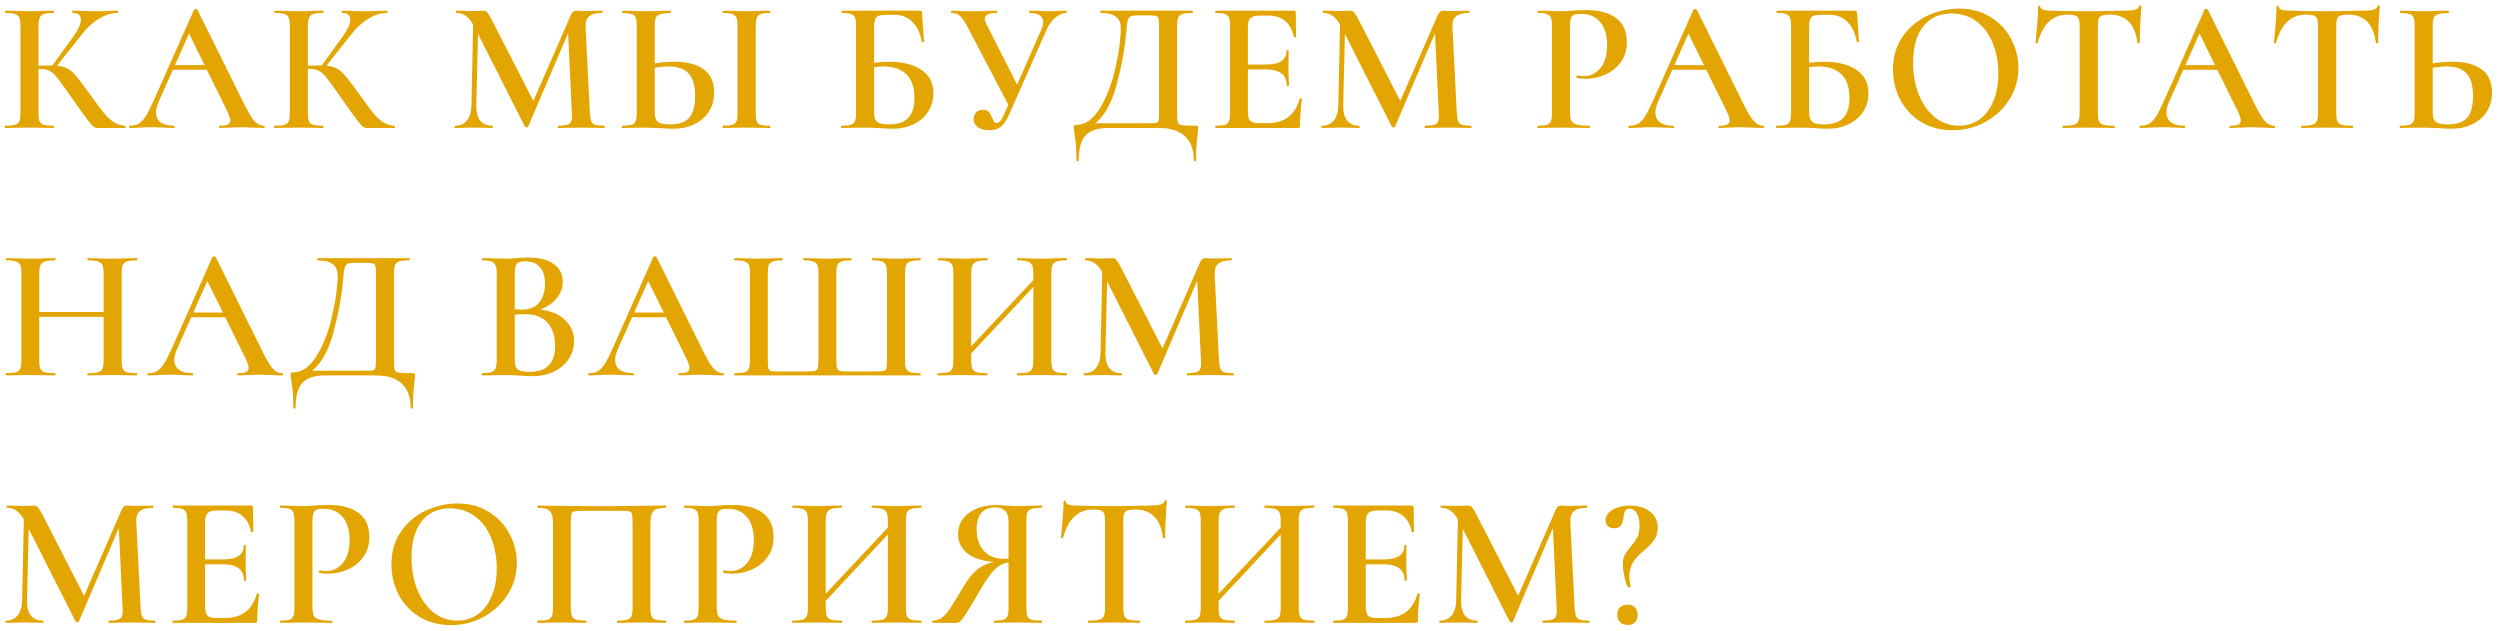 <?xml version="1.0" encoding="UTF-8"?> <svg xmlns="http://www.w3.org/2000/svg" width="293" height="74" viewBox="0 0 293 74" fill="none"> <path d="M14.674 14.736C14.703 14.736 14.718 14.78 14.718 14.868C14.718 14.956 14.703 15 14.674 15H11.484C11.279 15 11.095 14.941 10.934 14.824C10.787 14.707 10.531 14.406 10.164 13.922C9.797 13.438 9.174 12.565 8.294 11.304L7.898 10.732C7.311 9.896 6.879 9.317 6.6 8.994C6.336 8.657 6.057 8.422 5.764 8.29C5.471 8.143 5.082 8.07 4.598 8.07H4.51L4.51 13.218C4.51 13.658 4.554 13.988 4.642 14.208C4.73 14.413 4.891 14.553 5.126 14.626C5.361 14.699 5.742 14.736 6.27 14.736C6.314 14.736 6.336 14.78 6.336 14.868C6.336 14.956 6.314 15 6.27 15C5.771 15 5.375 14.993 5.082 14.978L3.344 14.956L1.76 14.978C1.481 14.993 1.1 15 0.616 15C0.572 15 0.55 14.956 0.55 14.868C0.55 14.78 0.572 14.736 0.616 14.736C1.144 14.736 1.525 14.699 1.76 14.626C2.009 14.553 2.178 14.413 2.266 14.208C2.354 13.988 2.398 13.658 2.398 13.218V3.032C2.398 2.592 2.354 2.269 2.266 2.064C2.178 1.859 2.009 1.719 1.76 1.646C1.525 1.558 1.151 1.514 0.638 1.514C0.594 1.514 0.572 1.47 0.572 1.382C0.572 1.294 0.594 1.25 0.638 1.25L1.782 1.272C2.427 1.301 2.948 1.316 3.344 1.316C3.813 1.316 4.4 1.301 5.104 1.272L6.27 1.25C6.314 1.25 6.336 1.294 6.336 1.382C6.336 1.47 6.314 1.514 6.27 1.514C5.757 1.514 5.375 1.558 5.126 1.646C4.891 1.734 4.73 1.888 4.642 2.108C4.554 2.313 4.51 2.636 4.51 3.076V7.696C4.906 7.681 5.397 7.674 5.984 7.674H6.138L8.558 4.33C9.174 3.479 9.482 2.805 9.482 2.306C9.482 1.778 9.159 1.514 8.514 1.514C8.485 1.514 8.47 1.47 8.47 1.382C8.47 1.294 8.485 1.25 8.514 1.25L9.504 1.272C10.12 1.301 10.677 1.316 11.176 1.316C11.719 1.316 12.283 1.301 12.87 1.272L13.772 1.25C13.816 1.25 13.838 1.294 13.838 1.382C13.838 1.47 13.816 1.514 13.772 1.514C13.083 1.514 12.371 1.734 11.638 2.174C10.905 2.614 10.237 3.215 9.636 3.978L6.688 7.696C7.187 7.74 7.605 7.857 7.942 8.048C8.279 8.239 8.609 8.532 8.932 8.928C9.269 9.309 9.761 9.955 10.406 10.864C11.169 11.92 11.733 12.683 12.1 13.152C12.481 13.621 12.877 14.003 13.288 14.296C13.713 14.575 14.175 14.721 14.674 14.736ZM30.911 14.736C30.985 14.736 31.021 14.78 31.021 14.868C31.021 14.956 30.985 15 30.911 15C30.633 15 30.185 14.985 29.569 14.956C28.953 14.927 28.506 14.912 28.227 14.912C27.861 14.912 27.428 14.927 26.929 14.956C26.431 14.985 26.042 15 25.763 15C25.705 15 25.675 14.956 25.675 14.868C25.675 14.78 25.705 14.736 25.763 14.736C26.189 14.736 26.497 14.692 26.687 14.604C26.893 14.501 26.995 14.34 26.995 14.12C26.995 13.9 26.871 13.526 26.621 12.998L24.245 8.18H20.263L18.569 11.986C18.379 12.426 18.283 12.822 18.283 13.174C18.283 13.687 18.467 14.076 18.833 14.34C19.2 14.604 19.713 14.736 20.373 14.736C20.447 14.736 20.483 14.78 20.483 14.868C20.483 14.956 20.447 15 20.373 15C20.109 15 19.728 14.985 19.229 14.956C18.672 14.927 18.188 14.912 17.777 14.912C17.381 14.912 16.919 14.927 16.391 14.956C15.922 14.985 15.533 15 15.225 15C15.152 15 15.115 14.956 15.115 14.868C15.115 14.78 15.152 14.736 15.225 14.736C15.636 14.736 15.981 14.655 16.259 14.494C16.538 14.333 16.809 14.047 17.073 13.636C17.337 13.211 17.653 12.587 18.019 11.766L22.749 1.118C22.779 1.074 22.845 1.052 22.947 1.052C23.05 1.052 23.109 1.074 23.123 1.118L28.513 11.986C29.027 13.042 29.452 13.768 29.789 14.164C30.141 14.545 30.515 14.736 30.911 14.736ZM20.505 7.63H23.981L22.155 3.934L20.505 7.63ZM46.244 14.736C46.273 14.736 46.288 14.78 46.288 14.868C46.288 14.956 46.273 15 46.244 15H43.054C42.849 15 42.665 14.941 42.504 14.824C42.357 14.707 42.101 14.406 41.734 13.922C41.367 13.438 40.744 12.565 39.864 11.304L39.468 10.732C38.881 9.896 38.449 9.317 38.17 8.994C37.906 8.657 37.627 8.422 37.334 8.29C37.041 8.143 36.652 8.07 36.168 8.07H36.08V13.218C36.08 13.658 36.124 13.988 36.212 14.208C36.3 14.413 36.461 14.553 36.696 14.626C36.931 14.699 37.312 14.736 37.84 14.736C37.884 14.736 37.906 14.78 37.906 14.868C37.906 14.956 37.884 15 37.84 15C37.341 15 36.945 14.993 36.652 14.978L34.914 14.956L33.33 14.978C33.051 14.993 32.67 15 32.186 15C32.142 15 32.12 14.956 32.12 14.868C32.12 14.78 32.142 14.736 32.186 14.736C32.714 14.736 33.095 14.699 33.33 14.626C33.579 14.553 33.748 14.413 33.836 14.208C33.924 13.988 33.968 13.658 33.968 13.218V3.032C33.968 2.592 33.924 2.269 33.836 2.064C33.748 1.859 33.579 1.719 33.33 1.646C33.095 1.558 32.721 1.514 32.208 1.514C32.164 1.514 32.142 1.47 32.142 1.382C32.142 1.294 32.164 1.25 32.208 1.25L33.352 1.272C33.997 1.301 34.518 1.316 34.914 1.316C35.383 1.316 35.97 1.301 36.674 1.272L37.84 1.25C37.884 1.25 37.906 1.294 37.906 1.382C37.906 1.47 37.884 1.514 37.84 1.514C37.327 1.514 36.945 1.558 36.696 1.646C36.461 1.734 36.3 1.888 36.212 2.108C36.124 2.313 36.08 2.636 36.08 3.076V7.696C36.476 7.681 36.967 7.674 37.554 7.674H37.708L40.128 4.33C40.744 3.479 41.052 2.805 41.052 2.306C41.052 1.778 40.729 1.514 40.084 1.514C40.055 1.514 40.04 1.47 40.04 1.382C40.04 1.294 40.055 1.25 40.084 1.25L41.074 1.272C41.69 1.301 42.247 1.316 42.746 1.316C43.289 1.316 43.853 1.301 44.44 1.272L45.342 1.25C45.386 1.25 45.408 1.294 45.408 1.382C45.408 1.47 45.386 1.514 45.342 1.514C44.653 1.514 43.941 1.734 43.208 2.174C42.475 2.614 41.807 3.215 41.206 3.978L38.258 7.696C38.757 7.74 39.175 7.857 39.512 8.048C39.849 8.239 40.179 8.532 40.502 8.928C40.839 9.309 41.331 9.955 41.976 10.864C42.739 11.92 43.303 12.683 43.67 13.152C44.051 13.621 44.447 14.003 44.858 14.296C45.283 14.575 45.745 14.721 46.244 14.736ZM70.828 14.736C70.857 14.736 70.872 14.78 70.872 14.868C70.872 14.956 70.857 15 70.828 15C70.344 15 69.955 14.993 69.662 14.978L68.078 14.956L66.538 14.978C66.274 14.993 65.9 15 65.416 15C65.386 15 65.372 14.956 65.372 14.868C65.372 14.78 65.386 14.736 65.416 14.736C66.061 14.736 66.494 14.663 66.714 14.516C66.934 14.369 67.044 14.061 67.044 13.592L67.022 13.218L66.582 3.89L61.896 14.846C61.866 14.905 61.808 14.934 61.72 14.934C61.646 14.934 61.58 14.905 61.522 14.846L56.022 3.978L55.824 12.338C55.809 13.115 55.956 13.709 56.264 14.12C56.586 14.531 57.063 14.736 57.694 14.736C57.738 14.736 57.76 14.78 57.76 14.868C57.76 14.956 57.738 15 57.694 15C57.298 15 56.99 14.993 56.77 14.978L55.56 14.956L54.262 14.978C54.042 14.993 53.734 15 53.338 15C53.294 15 53.272 14.956 53.272 14.868C53.272 14.78 53.294 14.736 53.338 14.736C53.939 14.736 54.401 14.531 54.724 14.12C55.061 13.709 55.237 13.115 55.252 12.338L55.45 2.878C55.186 2.409 54.892 2.064 54.57 1.844C54.262 1.624 53.902 1.514 53.492 1.514C53.448 1.514 53.426 1.47 53.426 1.382C53.426 1.294 53.448 1.25 53.492 1.25L54.438 1.272C54.628 1.287 54.878 1.294 55.186 1.294L56.22 1.272C56.337 1.257 56.484 1.25 56.66 1.25C56.85 1.25 57.004 1.323 57.122 1.47C57.239 1.602 57.422 1.91 57.672 2.394L62.512 11.832L66.89 1.8C66.978 1.595 67.073 1.455 67.176 1.382C67.278 1.294 67.403 1.25 67.55 1.25C67.652 1.25 67.784 1.257 67.946 1.272C68.107 1.287 68.305 1.294 68.54 1.294L69.728 1.272C69.918 1.257 70.204 1.25 70.586 1.25C70.615 1.25 70.63 1.294 70.63 1.382C70.63 1.47 70.615 1.514 70.586 1.514C69.882 1.514 69.368 1.646 69.046 1.91C68.738 2.159 68.598 2.577 68.628 3.164L69.134 13.218C69.163 13.673 69.214 14.003 69.288 14.208C69.376 14.413 69.53 14.553 69.75 14.626C69.97 14.699 70.329 14.736 70.828 14.736ZM79.025 7.234C80.521 7.234 81.672 7.535 82.479 8.136C83.286 8.723 83.689 9.625 83.689 10.842C83.689 11.693 83.484 12.441 83.073 13.086C82.677 13.717 82.112 14.208 81.379 14.56C80.66 14.912 79.832 15.088 78.893 15.088C78.526 15.088 78.079 15.066 77.551 15.022C76.319 14.978 75.659 14.956 75.571 14.956L74.163 14.978C73.87 14.993 73.459 15 72.931 15C72.887 15 72.865 14.956 72.865 14.868C72.865 14.78 72.887 14.736 72.931 14.736C73.444 14.721 73.811 14.685 74.031 14.626C74.251 14.553 74.405 14.421 74.493 14.23C74.581 14.025 74.625 13.687 74.625 13.218V3.032C74.625 2.563 74.581 2.233 74.493 2.042C74.42 1.837 74.273 1.705 74.053 1.646C73.833 1.587 73.466 1.543 72.953 1.514C72.924 1.514 72.909 1.47 72.909 1.382C72.909 1.294 72.924 1.25 72.953 1.25L74.031 1.272C74.676 1.301 75.219 1.316 75.659 1.316C76.114 1.316 76.693 1.301 77.397 1.272L78.585 1.25C78.629 1.25 78.651 1.294 78.651 1.382C78.651 1.47 78.629 1.514 78.585 1.514C78.028 1.543 77.624 1.595 77.375 1.668C77.14 1.727 76.972 1.859 76.869 2.064C76.781 2.269 76.737 2.607 76.737 3.076V7.432C77.5 7.3 78.262 7.234 79.025 7.234ZM78.497 14.582C79.568 14.582 80.33 14.318 80.785 13.79C81.24 13.247 81.467 12.404 81.467 11.26C81.467 10.043 81.218 9.163 80.719 8.62C80.22 8.063 79.428 7.784 78.343 7.784C77.947 7.784 77.412 7.835 76.737 7.938V13.218C76.737 13.687 76.847 14.032 77.067 14.252C77.302 14.472 77.778 14.582 78.497 14.582ZM88.573 13.218C88.573 13.673 88.61 14.003 88.683 14.208C88.756 14.413 88.903 14.553 89.123 14.626C89.358 14.699 89.724 14.736 90.223 14.736C90.267 14.736 90.289 14.78 90.289 14.868C90.289 14.956 90.267 15 90.223 15C89.754 15 89.38 14.993 89.101 14.978L87.473 14.956L85.889 14.978C85.61 14.993 85.229 15 84.745 15C84.701 15 84.679 14.956 84.679 14.868C84.679 14.78 84.701 14.736 84.745 14.736C85.244 14.736 85.603 14.699 85.823 14.626C86.058 14.553 86.219 14.413 86.307 14.208C86.395 13.988 86.439 13.658 86.439 13.218V3.032C86.439 2.592 86.395 2.269 86.307 2.064C86.219 1.859 86.058 1.719 85.823 1.646C85.603 1.558 85.244 1.514 84.745 1.514C84.701 1.514 84.679 1.47 84.679 1.382C84.679 1.294 84.701 1.25 84.745 1.25L85.889 1.272C86.534 1.301 87.062 1.316 87.473 1.316C87.928 1.316 88.478 1.301 89.123 1.272L90.223 1.25C90.267 1.25 90.289 1.294 90.289 1.382C90.289 1.47 90.267 1.514 90.223 1.514C89.739 1.514 89.38 1.558 89.145 1.646C88.925 1.734 88.771 1.888 88.683 2.108C88.61 2.313 88.573 2.636 88.573 3.076V13.218ZM104.202 7.234C105.742 7.234 106.988 7.542 107.942 8.158C108.91 8.774 109.394 9.705 109.394 10.952C109.394 11.744 109.188 12.455 108.778 13.086C108.367 13.717 107.795 14.208 107.062 14.56C106.343 14.912 105.522 15.088 104.598 15.088C104.216 15.088 103.747 15.066 103.19 15.022C102.984 15.007 102.72 14.993 102.398 14.978C102.09 14.963 101.745 14.956 101.364 14.956L99.78 14.978C99.501 14.993 99.12 15 98.636 15C98.592 15 98.57 14.956 98.57 14.868C98.57 14.78 98.592 14.736 98.636 14.736C99.135 14.736 99.494 14.699 99.714 14.626C99.948 14.553 100.11 14.413 100.198 14.208C100.286 13.988 100.33 13.658 100.33 13.218V3.032C100.33 2.592 100.286 2.269 100.198 2.064C100.124 1.859 99.971 1.719 99.736 1.646C99.501 1.558 99.142 1.514 98.658 1.514C98.629 1.514 98.614 1.47 98.614 1.382C98.614 1.294 98.629 1.25 98.658 1.25H107.7C107.861 1.25 107.964 1.279 108.008 1.338C108.052 1.382 108.074 1.507 108.074 1.712L108.294 4.858C108.294 4.902 108.25 4.931 108.162 4.946C108.088 4.946 108.044 4.924 108.03 4.88C107.839 3.853 107.465 3.076 106.908 2.548C106.365 2.005 105.683 1.734 104.862 1.734H103.828C103.27 1.734 102.896 1.829 102.706 2.02C102.53 2.211 102.442 2.592 102.442 3.164V7.366C103.028 7.278 103.615 7.234 104.202 7.234ZM104.18 14.582C105.221 14.582 105.976 14.325 106.446 13.812C106.93 13.299 107.172 12.529 107.172 11.502C107.172 10.226 106.849 9.287 106.204 8.686C105.573 8.085 104.678 7.784 103.52 7.784C103.3 7.784 102.94 7.813 102.442 7.872V13.218C102.442 13.687 102.552 14.032 102.772 14.252C103.006 14.472 103.476 14.582 104.18 14.582ZM124.948 1.25C124.992 1.25 125.014 1.294 125.014 1.382C125.014 1.47 124.992 1.514 124.948 1.514C124.552 1.514 124.141 1.69 123.716 2.042C123.291 2.394 122.946 2.856 122.682 3.428L118.282 13.394C117.989 14.069 117.666 14.553 117.314 14.846C116.962 15.125 116.507 15.264 115.95 15.264C115.407 15.264 114.96 15.147 114.608 14.912C114.271 14.663 114.102 14.34 114.102 13.944C114.102 13.651 114.197 13.401 114.388 13.196C114.579 12.976 114.843 12.866 115.18 12.866C115.503 12.866 115.737 12.947 115.884 13.108C116.031 13.269 116.163 13.504 116.28 13.812C116.368 14.017 116.441 14.171 116.5 14.274C116.573 14.362 116.676 14.406 116.808 14.406C116.955 14.406 117.094 14.333 117.226 14.186C117.373 14.025 117.534 13.746 117.71 13.35L118.172 12.272L113.354 3.076C113.046 2.489 112.767 2.086 112.518 1.866C112.269 1.631 111.931 1.514 111.506 1.514C111.477 1.514 111.462 1.47 111.462 1.382C111.462 1.294 111.477 1.25 111.506 1.25L112.232 1.272C112.672 1.301 113.185 1.316 113.772 1.316C114.637 1.316 115.407 1.301 116.082 1.272C116.273 1.257 116.515 1.25 116.808 1.25C116.852 1.25 116.874 1.294 116.874 1.382C116.874 1.47 116.852 1.514 116.808 1.514C115.884 1.514 115.422 1.749 115.422 2.218C115.422 2.379 115.488 2.592 115.62 2.856L119.206 9.918L122.066 3.406C122.198 3.098 122.264 2.827 122.264 2.592C122.264 2.255 122.125 1.991 121.846 1.8C121.582 1.609 121.186 1.514 120.658 1.514C120.629 1.514 120.614 1.47 120.614 1.382C120.614 1.294 120.629 1.25 120.658 1.25L121.626 1.272C122.154 1.301 122.638 1.316 123.078 1.316C123.371 1.316 123.694 1.301 124.046 1.272L124.948 1.25ZM140.153 14.736C140.285 14.736 140.358 14.751 140.373 14.78C140.402 14.795 140.417 14.868 140.417 15C140.417 15.205 140.395 15.462 140.351 15.77C140.233 16.782 140.175 17.787 140.175 18.784C140.175 18.857 140.131 18.894 140.043 18.894C139.955 18.894 139.911 18.857 139.911 18.784C139.911 17.552 139.566 16.613 138.877 15.968C138.202 15.323 137.19 15 135.841 15H129.857C128.654 15 127.781 15.286 127.239 15.858C126.696 16.43 126.425 17.405 126.425 18.784C126.425 18.857 126.381 18.894 126.293 18.894C126.205 18.894 126.161 18.857 126.161 18.784C126.161 17.537 126.08 16.481 125.919 15.616C125.875 15.308 125.853 15.073 125.853 14.912C125.853 14.78 125.86 14.707 125.875 14.692C125.904 14.663 125.977 14.648 126.095 14.648C127.195 14.648 128.141 13.981 128.933 12.646C129.739 11.297 130.341 9.72 130.737 7.916C131.147 6.097 131.353 4.55 131.353 3.274C131.353 2.101 130.575 1.514 129.021 1.514C128.977 1.514 128.955 1.47 128.955 1.382C128.955 1.294 128.977 1.25 129.021 1.25H139.735C139.779 1.25 139.801 1.294 139.801 1.382C139.801 1.47 139.779 1.514 139.735 1.514C139.207 1.514 138.818 1.558 138.569 1.646C138.334 1.719 138.173 1.859 138.085 2.064C137.997 2.269 137.953 2.592 137.953 3.032V13.218C137.953 13.79 137.982 14.164 138.041 14.34C138.099 14.516 138.261 14.626 138.525 14.67C138.789 14.714 139.331 14.736 140.153 14.736ZM135.841 3.076C135.841 2.607 135.819 2.299 135.775 2.152C135.731 1.991 135.628 1.895 135.467 1.866C135.32 1.822 135.012 1.8 134.543 1.8H133.333C132.937 1.8 132.658 1.844 132.497 1.932C132.335 2.02 132.225 2.174 132.167 2.394C132.108 2.614 132.057 3.017 132.013 3.604L131.969 4.044C131.793 5.921 131.419 7.909 130.847 10.006C130.275 12.103 129.446 13.585 128.361 14.45H134.433C134.975 14.45 135.32 14.435 135.467 14.406C135.628 14.377 135.731 14.289 135.775 14.142C135.819 13.981 135.841 13.658 135.841 13.174V3.076ZM152.323 11.568C152.323 11.539 152.352 11.524 152.411 11.524C152.455 11.524 152.492 11.539 152.521 11.568C152.565 11.583 152.587 11.597 152.587 11.612C152.44 12.727 152.367 13.746 152.367 14.67C152.367 14.787 152.345 14.875 152.301 14.934C152.257 14.978 152.169 15 152.037 15H142.489C142.445 15 142.423 14.956 142.423 14.868C142.423 14.78 142.445 14.736 142.489 14.736C142.988 14.736 143.347 14.699 143.567 14.626C143.802 14.553 143.956 14.413 144.029 14.208C144.117 13.988 144.161 13.658 144.161 13.218V3.032C144.161 2.592 144.117 2.269 144.029 2.064C143.956 1.859 143.802 1.719 143.567 1.646C143.332 1.558 142.973 1.514 142.489 1.514C142.445 1.514 142.423 1.47 142.423 1.382C142.423 1.294 142.445 1.25 142.489 1.25H151.641C151.788 1.25 151.861 1.316 151.861 1.448L151.905 4.308C151.905 4.337 151.861 4.359 151.773 4.374C151.7 4.389 151.656 4.374 151.641 4.33C151.289 2.658 150.27 1.822 148.583 1.822H147.703C147.175 1.822 146.801 1.917 146.581 2.108C146.361 2.299 146.251 2.621 146.251 3.076V7.564H148.363C149.976 7.564 150.783 7.021 150.783 5.936C150.783 5.892 150.82 5.87 150.893 5.87C150.981 5.87 151.025 5.892 151.025 5.936L151.003 7.85L151.025 8.884C151.054 9.353 151.069 9.735 151.069 10.028C151.069 10.057 151.025 10.072 150.937 10.072C150.849 10.072 150.805 10.057 150.805 10.028C150.805 8.767 149.984 8.136 148.341 8.136H146.251V13.13C146.251 13.614 146.339 13.951 146.515 14.142C146.706 14.333 147.036 14.428 147.505 14.428H148.583C150.548 14.428 151.795 13.475 152.323 11.568ZM172.428 14.736C172.457 14.736 172.472 14.78 172.472 14.868C172.472 14.956 172.457 15 172.428 15C171.944 15 171.555 14.993 171.262 14.978L169.678 14.956L168.138 14.978C167.874 14.993 167.5 15 167.016 15C166.987 15 166.972 14.956 166.972 14.868C166.972 14.78 166.987 14.736 167.016 14.736C167.661 14.736 168.094 14.663 168.314 14.516C168.534 14.369 168.644 14.061 168.644 13.592L168.622 13.218L168.182 3.89L163.496 14.846C163.467 14.905 163.408 14.934 163.32 14.934C163.247 14.934 163.181 14.905 163.122 14.846L157.622 3.978L157.424 12.338C157.409 13.115 157.556 13.709 157.864 14.12C158.187 14.531 158.663 14.736 159.294 14.736C159.338 14.736 159.36 14.78 159.36 14.868C159.36 14.956 159.338 15 159.294 15C158.898 15 158.59 14.993 158.37 14.978L157.16 14.956L155.862 14.978C155.642 14.993 155.334 15 154.938 15C154.894 15 154.872 14.956 154.872 14.868C154.872 14.78 154.894 14.736 154.938 14.736C155.539 14.736 156.001 14.531 156.324 14.12C156.661 13.709 156.837 13.115 156.852 12.338L157.05 2.878C156.786 2.409 156.493 2.064 156.17 1.844C155.862 1.624 155.503 1.514 155.092 1.514C155.048 1.514 155.026 1.47 155.026 1.382C155.026 1.294 155.048 1.25 155.092 1.25L156.038 1.272C156.229 1.287 156.478 1.294 156.786 1.294L157.82 1.272C157.937 1.257 158.084 1.25 158.26 1.25C158.451 1.25 158.605 1.323 158.722 1.47C158.839 1.602 159.023 1.91 159.272 2.394L164.112 11.832L168.49 1.8C168.578 1.595 168.673 1.455 168.776 1.382C168.879 1.294 169.003 1.25 169.15 1.25C169.253 1.25 169.385 1.257 169.546 1.272C169.707 1.287 169.905 1.294 170.14 1.294L171.328 1.272C171.519 1.257 171.805 1.25 172.186 1.25C172.215 1.25 172.23 1.294 172.23 1.382C172.23 1.47 172.215 1.514 172.186 1.514C171.482 1.514 170.969 1.646 170.646 1.91C170.338 2.159 170.199 2.577 170.228 3.164L170.734 13.218C170.763 13.673 170.815 14.003 170.888 14.208C170.976 14.413 171.13 14.553 171.35 14.626C171.57 14.699 171.929 14.736 172.428 14.736ZM184 13.13C184 13.599 184.051 13.944 184.154 14.164C184.271 14.369 184.484 14.516 184.792 14.604C185.114 14.692 185.613 14.736 186.288 14.736C186.332 14.736 186.354 14.78 186.354 14.868C186.354 14.956 186.332 15 186.288 15C185.686 15 185.217 14.993 184.88 14.978L182.966 14.956L181.382 14.978C181.103 14.993 180.722 15 180.238 15C180.194 15 180.172 14.956 180.172 14.868C180.172 14.78 180.194 14.736 180.238 14.736C180.736 14.736 181.096 14.699 181.316 14.626C181.536 14.553 181.682 14.413 181.756 14.208C181.844 14.003 181.888 13.673 181.888 13.218V3.032C181.888 2.592 181.844 2.269 181.756 2.064C181.682 1.859 181.528 1.719 181.294 1.646C181.074 1.558 180.722 1.514 180.238 1.514C180.194 1.514 180.172 1.47 180.172 1.382C180.172 1.294 180.194 1.25 180.238 1.25L181.382 1.272C182.027 1.301 182.548 1.316 182.944 1.316C183.281 1.316 183.692 1.294 184.176 1.25C184.352 1.235 184.586 1.221 184.88 1.206C185.188 1.191 185.547 1.184 185.958 1.184C187.41 1.184 188.554 1.492 189.39 2.108C190.24 2.724 190.666 3.67 190.666 4.946C190.666 5.87 190.424 6.655 189.94 7.3C189.47 7.945 188.862 8.429 188.114 8.752C187.38 9.075 186.625 9.236 185.848 9.236C185.437 9.236 185.092 9.199 184.814 9.126C184.77 9.126 184.748 9.089 184.748 9.016C184.748 8.972 184.755 8.928 184.77 8.884C184.799 8.84 184.828 8.825 184.858 8.84C185.092 8.899 185.349 8.928 185.628 8.928C186.39 8.928 187.036 8.613 187.564 7.982C188.092 7.351 188.356 6.449 188.356 5.276C188.356 4.117 188.084 3.223 187.542 2.592C186.999 1.947 186.251 1.624 185.298 1.624C184.946 1.624 184.674 1.661 184.484 1.734C184.308 1.807 184.183 1.947 184.11 2.152C184.036 2.343 184 2.651 184 3.076V13.13ZM206.64 14.736C206.713 14.736 206.75 14.78 206.75 14.868C206.75 14.956 206.713 15 206.64 15C206.361 15 205.914 14.985 205.298 14.956C204.682 14.927 204.234 14.912 203.956 14.912C203.589 14.912 203.156 14.927 202.658 14.956C202.159 14.985 201.77 15 201.492 15C201.433 15 201.404 14.956 201.404 14.868C201.404 14.78 201.433 14.736 201.492 14.736C201.917 14.736 202.225 14.692 202.416 14.604C202.621 14.501 202.724 14.34 202.724 14.12C202.724 13.9 202.599 13.526 202.35 12.998L199.974 8.18H195.992L194.298 11.986C194.107 12.426 194.012 12.822 194.012 13.174C194.012 13.687 194.195 14.076 194.562 14.34C194.928 14.604 195.442 14.736 196.102 14.736C196.175 14.736 196.212 14.78 196.212 14.868C196.212 14.956 196.175 15 196.102 15C195.838 15 195.456 14.985 194.958 14.956C194.4 14.927 193.916 14.912 193.506 14.912C193.11 14.912 192.648 14.927 192.12 14.956C191.65 14.985 191.262 15 190.954 15C190.88 15 190.844 14.956 190.844 14.868C190.844 14.78 190.88 14.736 190.954 14.736C191.364 14.736 191.709 14.655 191.988 14.494C192.266 14.333 192.538 14.047 192.802 13.636C193.066 13.211 193.381 12.587 193.748 11.766L198.478 1.118C198.507 1.074 198.573 1.052 198.676 1.052C198.778 1.052 198.837 1.074 198.852 1.118L204.242 11.986C204.755 13.042 205.18 13.768 205.518 14.164C205.87 14.545 206.244 14.736 206.64 14.736ZM196.234 7.63H199.71L197.884 3.934L196.234 7.63ZM213.788 7.234C215.328 7.234 216.575 7.542 217.528 8.158C218.496 8.774 218.98 9.705 218.98 10.952C218.98 11.744 218.775 12.455 218.364 13.086C217.954 13.717 217.382 14.208 216.648 14.56C215.93 14.912 215.108 15.088 214.184 15.088C213.803 15.088 213.334 15.066 212.776 15.022C212.571 15.007 212.307 14.993 211.984 14.978C211.676 14.963 211.332 14.956 210.95 14.956L209.366 14.978C209.088 14.993 208.706 15 208.222 15C208.178 15 208.156 14.956 208.156 14.868C208.156 14.78 208.178 14.736 208.222 14.736C208.721 14.736 209.08 14.699 209.3 14.626C209.535 14.553 209.696 14.413 209.784 14.208C209.872 13.988 209.916 13.658 209.916 13.218V3.032C209.916 2.592 209.872 2.269 209.784 2.064C209.711 1.859 209.557 1.719 209.322 1.646C209.088 1.558 208.728 1.514 208.244 1.514C208.215 1.514 208.2 1.47 208.2 1.382C208.2 1.294 208.215 1.25 208.244 1.25H217.286C217.448 1.25 217.55 1.279 217.594 1.338C217.638 1.382 217.66 1.507 217.66 1.712L217.88 4.858C217.88 4.902 217.836 4.931 217.748 4.946C217.675 4.946 217.631 4.924 217.616 4.88C217.426 3.853 217.052 3.076 216.494 2.548C215.952 2.005 215.27 1.734 214.448 1.734H213.414C212.857 1.734 212.483 1.829 212.292 2.02C212.116 2.211 212.028 2.592 212.028 3.164V7.366C212.615 7.278 213.202 7.234 213.788 7.234ZM213.766 14.582C214.808 14.582 215.563 14.325 216.032 13.812C216.516 13.299 216.758 12.529 216.758 11.502C216.758 10.226 216.436 9.287 215.79 8.686C215.16 8.085 214.265 7.784 213.106 7.784C212.886 7.784 212.527 7.813 212.028 7.872V13.218C212.028 13.687 212.138 14.032 212.358 14.252C212.593 14.472 213.062 14.582 213.766 14.582ZM228.837 15.264C227.473 15.264 226.255 14.949 225.185 14.318C224.129 13.673 223.307 12.807 222.721 11.722C222.149 10.622 221.863 9.427 221.863 8.136C221.863 6.625 222.244 5.335 223.007 4.264C223.769 3.179 224.745 2.365 225.933 1.822C227.135 1.279 228.36 1.008 229.607 1.008C231 1.008 232.225 1.338 233.281 1.998C234.337 2.643 235.143 3.501 235.701 4.572C236.273 5.643 236.559 6.779 236.559 7.982C236.559 9.317 236.207 10.541 235.503 11.656C234.799 12.771 233.853 13.651 232.665 14.296C231.491 14.941 230.215 15.264 228.837 15.264ZM229.585 14.736C230.465 14.736 231.249 14.501 231.939 14.032C232.643 13.548 233.193 12.844 233.589 11.92C233.999 10.996 234.205 9.896 234.205 8.62C234.205 7.271 233.977 6.061 233.523 4.99C233.083 3.919 232.445 3.083 231.609 2.482C230.787 1.881 229.819 1.58 228.705 1.58C227.282 1.58 226.175 2.093 225.383 3.12C224.605 4.132 224.217 5.54 224.217 7.344C224.217 8.737 224.444 9.999 224.899 11.128C225.368 12.257 226.006 13.145 226.813 13.79C227.634 14.421 228.558 14.736 229.585 14.736ZM242.35 1.712C241.456 1.712 240.715 1.991 240.128 2.548C239.556 3.091 239.116 3.919 238.808 5.034C238.808 5.063 238.764 5.078 238.676 5.078C238.603 5.078 238.566 5.056 238.566 5.012C238.625 4.44 238.691 3.707 238.764 2.812C238.838 1.903 238.874 1.221 238.874 0.766C238.874 0.693 238.911 0.656 238.984 0.656C239.072 0.656 239.116 0.693 239.116 0.766C239.116 1.089 239.527 1.25 240.348 1.25C241.61 1.294 243.084 1.316 244.77 1.316C245.636 1.316 246.552 1.301 247.52 1.272L249.016 1.25C249.574 1.25 249.977 1.213 250.226 1.14C250.49 1.067 250.659 0.92 250.732 0.7C250.747 0.641 250.791 0.612 250.864 0.612C250.938 0.612 250.974 0.641 250.974 0.7C250.93 1.155 250.886 1.844 250.842 2.768C250.798 3.692 250.776 4.44 250.776 5.012C250.776 5.056 250.732 5.078 250.644 5.078C250.571 5.078 250.527 5.056 250.512 5.012C250.366 3.883 250.021 3.054 249.478 2.526C248.936 1.983 248.202 1.712 247.278 1.712C246.868 1.712 246.56 1.749 246.354 1.822C246.164 1.895 246.032 2.027 245.958 2.218C245.9 2.394 245.87 2.68 245.87 3.076V13.218C245.87 13.673 245.914 14.003 246.002 14.208C246.09 14.413 246.266 14.553 246.53 14.626C246.794 14.699 247.212 14.736 247.784 14.736C247.828 14.736 247.85 14.78 247.85 14.868C247.85 14.956 247.828 15 247.784 15C247.271 15 246.868 14.993 246.574 14.978L244.77 14.956L243.054 14.978C242.746 14.993 242.321 15 241.778 15C241.749 15 241.734 14.956 241.734 14.868C241.734 14.78 241.749 14.736 241.778 14.736C242.35 14.736 242.768 14.699 243.032 14.626C243.311 14.553 243.494 14.413 243.582 14.208C243.685 13.988 243.736 13.658 243.736 13.218V3.032C243.736 2.651 243.7 2.372 243.626 2.196C243.553 2.02 243.421 1.895 243.23 1.822C243.04 1.749 242.746 1.712 242.35 1.712ZM266.536 14.736C266.609 14.736 266.646 14.78 266.646 14.868C266.646 14.956 266.609 15 266.536 15C266.257 15 265.81 14.985 265.194 14.956C264.578 14.927 264.13 14.912 263.852 14.912C263.485 14.912 263.052 14.927 262.554 14.956C262.055 14.985 261.666 15 261.388 15C261.329 15 261.3 14.956 261.3 14.868C261.3 14.78 261.329 14.736 261.388 14.736C261.813 14.736 262.121 14.692 262.312 14.604C262.517 14.501 262.62 14.34 262.62 14.12C262.62 13.9 262.495 13.526 262.246 12.998L259.87 8.18H255.888L254.194 11.986C254.003 12.426 253.908 12.822 253.908 13.174C253.908 13.687 254.091 14.076 254.458 14.34C254.824 14.604 255.338 14.736 255.998 14.736C256.071 14.736 256.108 14.78 256.108 14.868C256.108 14.956 256.071 15 255.998 15C255.734 15 255.352 14.985 254.854 14.956C254.296 14.927 253.812 14.912 253.402 14.912C253.006 14.912 252.544 14.927 252.016 14.956C251.546 14.985 251.158 15 250.85 15C250.776 15 250.74 14.956 250.74 14.868C250.74 14.78 250.776 14.736 250.85 14.736C251.26 14.736 251.605 14.655 251.884 14.494C252.162 14.333 252.434 14.047 252.698 13.636C252.962 13.211 253.277 12.587 253.644 11.766L258.374 1.118C258.403 1.074 258.469 1.052 258.572 1.052C258.674 1.052 258.733 1.074 258.748 1.118L264.138 11.986C264.651 13.042 265.076 13.768 265.414 14.164C265.766 14.545 266.14 14.736 266.536 14.736ZM256.13 7.63H259.606L257.78 3.934L256.13 7.63ZM270.289 1.712C269.395 1.712 268.654 1.991 268.067 2.548C267.495 3.091 267.055 3.919 266.747 5.034C266.747 5.063 266.703 5.078 266.615 5.078C266.542 5.078 266.505 5.056 266.505 5.012C266.564 4.44 266.63 3.707 266.703 2.812C266.777 1.903 266.813 1.221 266.813 0.766C266.813 0.693 266.85 0.656 266.923 0.656C267.011 0.656 267.055 0.693 267.055 0.766C267.055 1.089 267.466 1.25 268.287 1.25C269.549 1.294 271.023 1.316 272.709 1.316C273.575 1.316 274.491 1.301 275.459 1.272L276.955 1.25C277.513 1.25 277.916 1.213 278.165 1.14C278.429 1.067 278.598 0.92 278.671 0.7C278.686 0.641 278.73 0.612 278.803 0.612C278.877 0.612 278.913 0.641 278.913 0.7C278.869 1.155 278.825 1.844 278.781 2.768C278.737 3.692 278.715 4.44 278.715 5.012C278.715 5.056 278.671 5.078 278.583 5.078C278.51 5.078 278.466 5.056 278.451 5.012C278.305 3.883 277.96 3.054 277.417 2.526C276.875 1.983 276.141 1.712 275.217 1.712C274.807 1.712 274.499 1.749 274.293 1.822C274.103 1.895 273.971 2.027 273.897 2.218C273.839 2.394 273.809 2.68 273.809 3.076V13.218C273.809 13.673 273.853 14.003 273.941 14.208C274.029 14.413 274.205 14.553 274.469 14.626C274.733 14.699 275.151 14.736 275.723 14.736C275.767 14.736 275.789 14.78 275.789 14.868C275.789 14.956 275.767 15 275.723 15C275.21 15 274.807 14.993 274.513 14.978L272.709 14.956L270.993 14.978C270.685 14.993 270.26 15 269.717 15C269.688 15 269.673 14.956 269.673 14.868C269.673 14.78 269.688 14.736 269.717 14.736C270.289 14.736 270.707 14.699 270.971 14.626C271.25 14.553 271.433 14.413 271.521 14.208C271.624 13.988 271.675 13.658 271.675 13.218V3.032C271.675 2.651 271.639 2.372 271.565 2.196C271.492 2.02 271.36 1.895 271.169 1.822C270.979 1.749 270.685 1.712 270.289 1.712ZM287.398 7.234C288.894 7.234 290.045 7.535 290.852 8.136C291.658 8.723 292.062 9.625 292.062 10.842C292.062 11.693 291.856 12.441 291.446 13.086C291.05 13.717 290.485 14.208 289.752 14.56C289.033 14.912 288.204 15.088 287.266 15.088C286.899 15.088 286.452 15.066 285.924 15.022C284.692 14.978 284.032 14.956 283.944 14.956L282.536 14.978C282.242 14.993 281.832 15 281.304 15C281.26 15 281.238 14.956 281.238 14.868C281.238 14.78 281.26 14.736 281.304 14.736C281.817 14.721 282.184 14.685 282.404 14.626C282.624 14.553 282.778 14.421 282.866 14.23C282.954 14.025 282.998 13.687 282.998 13.218V3.032C282.998 2.563 282.954 2.233 282.866 2.042C282.792 1.837 282.646 1.705 282.426 1.646C282.206 1.587 281.839 1.543 281.326 1.514C281.296 1.514 281.282 1.47 281.282 1.382C281.282 1.294 281.296 1.25 281.326 1.25L282.404 1.272C283.049 1.301 283.592 1.316 284.032 1.316C284.486 1.316 285.066 1.301 285.77 1.272L286.958 1.25C287.002 1.25 287.024 1.294 287.024 1.382C287.024 1.47 287.002 1.514 286.958 1.514C286.4 1.543 285.997 1.595 285.748 1.668C285.513 1.727 285.344 1.859 285.242 2.064C285.154 2.269 285.11 2.607 285.11 3.076V7.432C285.872 7.3 286.635 7.234 287.398 7.234ZM286.87 14.582C287.94 14.582 288.703 14.318 289.158 13.79C289.612 13.247 289.84 12.404 289.84 11.26C289.84 10.043 289.59 9.163 289.092 8.62C288.593 8.063 287.801 7.784 286.716 7.784C286.32 7.784 285.784 7.835 285.11 7.938V13.218C285.11 13.687 285.22 14.032 285.44 14.252C285.674 14.472 286.151 14.582 286.87 14.582ZM16.038 43.736C16.082 43.736 16.104 43.78 16.104 43.868C16.104 43.956 16.082 44 16.038 44C15.539 44 15.136 43.993 14.828 43.978L13.222 43.956L11.352 43.978C11.088 43.993 10.736 44 10.296 44C10.252 44 10.23 43.956 10.23 43.868C10.23 43.78 10.252 43.736 10.296 43.736C10.853 43.736 11.257 43.699 11.506 43.626C11.755 43.553 11.924 43.413 12.012 43.208C12.1 43.003 12.144 42.673 12.144 42.218V37.136H4.598L4.598 42.218C4.598 42.658 4.642 42.988 4.73 43.208C4.818 43.413 4.987 43.553 5.236 43.626C5.5 43.699 5.911 43.736 6.468 43.736C6.497 43.736 6.512 43.78 6.512 43.868C6.512 43.956 6.497 44 6.468 44C5.969 44 5.581 43.993 5.302 43.978L3.476 43.956L1.87 43.978C1.591 43.993 1.203 44 0.704 44C0.675 44 0.66 43.956 0.66 43.868C0.66 43.78 0.675 43.736 0.704 43.736C1.232 43.736 1.621 43.699 1.87 43.626C2.119 43.553 2.288 43.413 2.376 43.208C2.464 42.988 2.508 42.658 2.508 42.218L2.508 32.032C2.508 31.592 2.464 31.269 2.376 31.064C2.288 30.859 2.119 30.719 1.87 30.646C1.621 30.558 1.239 30.514 0.726 30.514C0.697 30.514 0.682 30.47 0.682 30.382C0.682 30.294 0.697 30.25 0.726 30.25L1.892 30.272C2.567 30.301 3.095 30.316 3.476 30.316C3.989 30.316 4.598 30.301 5.302 30.272L6.468 30.25C6.497 30.25 6.512 30.294 6.512 30.382C6.512 30.47 6.497 30.514 6.468 30.514C5.925 30.514 5.522 30.558 5.258 30.646C5.009 30.734 4.833 30.888 4.73 31.108C4.642 31.313 4.598 31.636 4.598 32.076V36.564H12.144V32.076C12.144 31.636 12.1 31.313 12.012 31.108C11.924 30.888 11.748 30.734 11.484 30.646C11.235 30.558 10.839 30.514 10.296 30.514C10.252 30.514 10.23 30.47 10.23 30.382C10.23 30.294 10.252 30.25 10.296 30.25L11.352 30.272C12.056 30.301 12.679 30.316 13.222 30.316C13.618 30.316 14.153 30.301 14.828 30.272L16.038 30.25C16.082 30.25 16.104 30.294 16.104 30.382C16.104 30.47 16.082 30.514 16.038 30.514C15.51 30.514 15.121 30.558 14.872 30.646C14.637 30.719 14.476 30.859 14.388 31.064C14.3 31.269 14.256 31.592 14.256 32.032V42.218C14.256 42.658 14.3 42.988 14.388 43.208C14.476 43.413 14.637 43.553 14.872 43.626C15.121 43.699 15.51 43.736 16.038 43.736ZM33.06 43.736C33.133 43.736 33.17 43.78 33.17 43.868C33.17 43.956 33.133 44 33.06 44C32.781 44 32.334 43.985 31.718 43.956C31.102 43.927 30.654 43.912 30.376 43.912C30.009 43.912 29.576 43.927 29.078 43.956C28.579 43.985 28.191 44 27.912 44C27.853 44 27.824 43.956 27.824 43.868C27.824 43.78 27.853 43.736 27.912 43.736C28.337 43.736 28.645 43.692 28.836 43.604C29.041 43.501 29.144 43.34 29.144 43.12C29.144 42.9 29.019 42.526 28.77 41.998L26.394 37.18H22.412L20.718 40.986C20.527 41.426 20.432 41.822 20.432 42.174C20.432 42.687 20.615 43.076 20.982 43.34C21.349 43.604 21.862 43.736 22.522 43.736C22.595 43.736 22.632 43.78 22.632 43.868C22.632 43.956 22.595 44 22.522 44C22.258 44 21.877 43.985 21.378 43.956C20.82 43.927 20.337 43.912 19.926 43.912C19.53 43.912 19.068 43.927 18.54 43.956C18.07 43.985 17.682 44 17.374 44C17.3 44 17.264 43.956 17.264 43.868C17.264 43.78 17.3 43.736 17.374 43.736C17.785 43.736 18.129 43.655 18.408 43.494C18.686 43.333 18.958 43.047 19.222 42.636C19.486 42.211 19.801 41.587 20.168 40.766L24.898 30.118C24.927 30.074 24.993 30.052 25.096 30.052C25.198 30.052 25.257 30.074 25.272 30.118L30.662 40.986C31.175 42.042 31.601 42.768 31.938 43.164C32.29 43.545 32.664 43.736 33.06 43.736ZM22.654 36.63H26.13L24.304 32.934L22.654 36.63ZM48.37 43.736C48.502 43.736 48.576 43.751 48.59 43.78C48.62 43.795 48.634 43.868 48.634 44C48.634 44.205 48.612 44.462 48.568 44.77C48.451 45.782 48.392 46.787 48.392 47.784C48.392 47.857 48.348 47.894 48.26 47.894C48.172 47.894 48.128 47.857 48.128 47.784C48.128 46.552 47.784 45.613 47.094 44.968C46.42 44.323 45.408 44 44.058 44H38.074C36.872 44 35.999 44.286 35.456 44.858C34.914 45.43 34.642 46.405 34.642 47.784C34.642 47.857 34.598 47.894 34.51 47.894C34.422 47.894 34.378 47.857 34.378 47.784C34.378 46.537 34.298 45.481 34.136 44.616C34.092 44.308 34.07 44.073 34.07 43.912C34.07 43.78 34.078 43.707 34.092 43.692C34.122 43.663 34.195 43.648 34.312 43.648C35.412 43.648 36.358 42.981 37.15 41.646C37.957 40.297 38.558 38.72 38.954 36.916C39.365 35.097 39.57 33.55 39.57 32.274C39.57 31.101 38.793 30.514 37.238 30.514C37.194 30.514 37.172 30.47 37.172 30.382C37.172 30.294 37.194 30.25 37.238 30.25H47.952C47.996 30.25 48.018 30.294 48.018 30.382C48.018 30.47 47.996 30.514 47.952 30.514C47.424 30.514 47.036 30.558 46.786 30.646C46.552 30.719 46.39 30.859 46.302 31.064C46.214 31.269 46.17 31.592 46.17 32.032V42.218C46.17 42.79 46.2 43.164 46.258 43.34C46.317 43.516 46.478 43.626 46.742 43.67C47.006 43.714 47.549 43.736 48.37 43.736ZM44.058 32.076C44.058 31.607 44.036 31.299 43.992 31.152C43.948 30.991 43.846 30.895 43.684 30.866C43.538 30.822 43.23 30.8 42.76 30.8H41.55C41.154 30.8 40.876 30.844 40.714 30.932C40.553 31.02 40.443 31.174 40.384 31.394C40.326 31.614 40.274 32.017 40.23 32.604L40.186 33.044C40.01 34.921 39.636 36.909 39.064 39.006C38.492 41.103 37.664 42.585 36.578 43.45H42.65C43.193 43.45 43.538 43.435 43.684 43.406C43.846 43.377 43.948 43.289 43.992 43.142C44.036 42.981 44.058 42.658 44.058 42.174V32.076ZM63.321 36.278C64.524 36.41 65.484 36.813 66.203 37.488C66.922 38.163 67.281 38.999 67.281 39.996C67.281 40.759 67.068 41.455 66.643 42.086C66.232 42.702 65.653 43.193 64.905 43.56C64.172 43.912 63.35 44.088 62.441 44.088C62.016 44.088 61.524 44.066 60.967 44.022C60.776 44.007 60.534 43.993 60.241 43.978C59.948 43.963 59.618 43.956 59.251 43.956L57.667 43.978C57.388 43.993 57.007 44 56.523 44C56.479 44 56.457 43.956 56.457 43.868C56.457 43.78 56.479 43.736 56.523 43.736C56.992 43.736 57.344 43.699 57.579 43.626C57.814 43.538 57.975 43.391 58.063 43.186C58.166 42.981 58.217 42.658 58.217 42.218V32.032C58.217 31.607 58.166 31.291 58.063 31.086C57.975 30.866 57.814 30.719 57.579 30.646C57.359 30.558 57.014 30.514 56.545 30.514C56.516 30.514 56.501 30.47 56.501 30.382C56.501 30.294 56.516 30.25 56.545 30.25L57.689 30.272C58.334 30.301 58.855 30.316 59.251 30.316C59.662 30.316 60.094 30.294 60.549 30.25C60.71 30.235 60.901 30.221 61.121 30.206C61.356 30.191 61.62 30.184 61.913 30.184C63.218 30.184 64.216 30.441 64.905 30.954C65.609 31.453 65.961 32.149 65.961 33.044C65.961 33.733 65.726 34.364 65.257 34.936C64.802 35.508 64.157 35.955 63.321 36.278ZM61.539 30.624C61.07 30.624 60.747 30.719 60.571 30.91C60.41 31.101 60.329 31.489 60.329 32.076V36.256L61.253 36.278C62.118 36.278 62.771 35.999 63.211 35.442C63.651 34.87 63.871 34.137 63.871 33.242C63.871 32.406 63.673 31.761 63.277 31.306C62.881 30.851 62.302 30.624 61.539 30.624ZM62.089 43.582C64.069 43.582 65.059 42.563 65.059 40.524C65.059 39.409 64.766 38.515 64.179 37.84C63.607 37.165 62.764 36.828 61.649 36.828C61.121 36.828 60.681 36.843 60.329 36.872V42.218C60.329 42.555 60.373 42.819 60.461 43.01C60.549 43.201 60.718 43.347 60.967 43.45C61.216 43.538 61.59 43.582 62.089 43.582ZM84.727 43.736C84.8 43.736 84.837 43.78 84.837 43.868C84.837 43.956 84.8 44 84.727 44C84.448 44 84.001 43.985 83.385 43.956C82.769 43.927 82.322 43.912 82.043 43.912C81.677 43.912 81.244 43.927 80.745 43.956C80.246 43.985 79.858 44 79.579 44C79.52 44 79.491 43.956 79.491 43.868C79.491 43.78 79.52 43.736 79.579 43.736C80.004 43.736 80.312 43.692 80.503 43.604C80.709 43.501 80.811 43.34 80.811 43.12C80.811 42.9 80.686 42.526 80.437 41.998L78.061 37.18H74.079L72.385 40.986C72.195 41.426 72.099 41.822 72.099 42.174C72.099 42.687 72.282 43.076 72.649 43.34C73.016 43.604 73.529 43.736 74.189 43.736C74.263 43.736 74.299 43.78 74.299 43.868C74.299 43.956 74.263 44 74.189 44C73.925 44 73.544 43.985 73.045 43.956C72.488 43.927 72.004 43.912 71.593 43.912C71.197 43.912 70.735 43.927 70.207 43.956C69.738 43.985 69.349 44 69.041 44C68.968 44 68.931 43.956 68.931 43.868C68.931 43.78 68.968 43.736 69.041 43.736C69.452 43.736 69.796 43.655 70.075 43.494C70.354 43.333 70.625 43.047 70.889 42.636C71.153 42.211 71.469 41.587 71.835 40.766L76.565 30.118C76.594 30.074 76.66 30.052 76.763 30.052C76.866 30.052 76.924 30.074 76.939 30.118L82.329 40.986C82.843 42.042 83.268 42.768 83.605 43.164C83.957 43.545 84.331 43.736 84.727 43.736ZM74.321 36.63H77.797L75.971 32.934L74.321 36.63ZM86.09 44C86.06 44 86.046 43.956 86.046 43.868C86.046 43.78 86.06 43.736 86.09 43.736C86.618 43.736 87.006 43.699 87.256 43.626C87.505 43.553 87.674 43.413 87.762 43.208C87.85 42.988 87.894 42.658 87.894 42.218V32.032C87.894 31.592 87.85 31.269 87.762 31.064C87.674 30.859 87.505 30.719 87.256 30.646C87.006 30.558 86.618 30.514 86.09 30.514C86.06 30.514 86.046 30.47 86.046 30.382C86.046 30.294 86.06 30.25 86.09 30.25L87.256 30.272C87.901 30.301 88.422 30.316 88.818 30.316C89.258 30.316 89.83 30.301 90.534 30.272L91.678 30.25C91.722 30.25 91.744 30.294 91.744 30.382C91.744 30.47 91.722 30.514 91.678 30.514C91.179 30.514 90.812 30.558 90.578 30.646C90.343 30.719 90.182 30.859 90.094 31.064C90.02 31.269 89.984 31.592 89.984 32.032V42.174C89.984 42.673 90.006 43.003 90.05 43.164C90.094 43.325 90.189 43.428 90.336 43.472C90.497 43.516 90.812 43.538 91.282 43.538H94.494C94.978 43.538 95.308 43.516 95.484 43.472C95.674 43.413 95.792 43.303 95.836 43.142C95.894 42.966 95.924 42.643 95.924 42.174V32.032C95.924 31.592 95.88 31.269 95.792 31.064C95.704 30.859 95.542 30.719 95.308 30.646C95.073 30.558 94.706 30.514 94.208 30.514C94.164 30.514 94.142 30.47 94.142 30.382C94.142 30.294 94.164 30.25 94.208 30.25C95.616 30.294 96.54 30.316 96.98 30.316C97.376 30.316 97.896 30.301 98.542 30.272L99.752 30.25C99.781 30.25 99.796 30.294 99.796 30.382C99.796 30.47 99.781 30.514 99.752 30.514C99.238 30.514 98.864 30.558 98.63 30.646C98.395 30.719 98.234 30.859 98.146 31.064C98.058 31.269 98.014 31.592 98.014 32.032V42.196C98.014 42.651 98.043 42.966 98.102 43.142C98.175 43.318 98.292 43.428 98.454 43.472C98.63 43.516 98.952 43.538 99.422 43.538H102.546C103.059 43.538 103.396 43.516 103.558 43.472C103.734 43.428 103.844 43.325 103.888 43.164C103.932 43.003 103.954 42.673 103.954 42.174V32.032C103.954 31.592 103.91 31.269 103.822 31.064C103.748 30.859 103.594 30.719 103.36 30.646C103.125 30.558 102.758 30.514 102.26 30.514C102.216 30.514 102.194 30.47 102.194 30.382C102.194 30.294 102.216 30.25 102.26 30.25L103.426 30.272C104.1 30.301 104.665 30.316 105.12 30.316C105.53 30.316 106.058 30.301 106.704 30.272L107.848 30.25C107.892 30.25 107.914 30.294 107.914 30.382C107.914 30.47 107.892 30.514 107.848 30.514C107.32 30.514 106.931 30.558 106.682 30.646C106.447 30.719 106.286 30.859 106.198 31.064C106.11 31.269 106.066 31.592 106.066 32.032V42.218C106.066 42.658 106.11 42.981 106.198 43.186C106.3 43.391 106.469 43.538 106.704 43.626C106.953 43.699 107.334 43.736 107.848 43.736C107.892 43.736 107.914 43.78 107.914 43.868C107.914 43.956 107.892 44 107.848 44H86.09ZM125.001 43.736C125.045 43.736 125.067 43.78 125.067 43.868C125.067 43.956 125.045 44 125.001 44C124.503 44 124.099 43.993 123.791 43.978L122.185 43.956L120.315 43.978C120.051 43.993 119.699 44 119.259 44C119.215 44 119.193 43.956 119.193 43.868C119.193 43.78 119.215 43.736 119.259 43.736C119.817 43.736 120.22 43.699 120.469 43.626C120.719 43.553 120.887 43.413 120.975 43.208C121.063 43.003 121.107 42.673 121.107 42.218V33.638L113.825 41.426V42.218C113.825 42.658 113.869 42.988 113.957 43.208C114.045 43.413 114.214 43.553 114.463 43.626C114.727 43.699 115.138 43.736 115.695 43.736C115.725 43.736 115.739 43.78 115.739 43.868C115.739 43.956 115.725 44 115.695 44C115.197 44 114.808 43.993 114.529 43.978L112.703 43.956L111.097 43.978C110.819 43.993 110.43 44 109.931 44C109.902 44 109.887 43.956 109.887 43.868C109.887 43.78 109.902 43.736 109.931 43.736C110.459 43.736 110.848 43.699 111.097 43.626C111.347 43.553 111.515 43.413 111.603 43.208C111.691 42.988 111.735 42.658 111.735 42.218V32.032C111.735 31.592 111.691 31.269 111.603 31.064C111.515 30.859 111.347 30.719 111.097 30.646C110.848 30.558 110.467 30.514 109.953 30.514C109.924 30.514 109.909 30.47 109.909 30.382C109.909 30.294 109.924 30.25 109.953 30.25L111.119 30.272C111.794 30.301 112.322 30.316 112.703 30.316C113.217 30.316 113.825 30.301 114.529 30.272L115.695 30.25C115.725 30.25 115.739 30.294 115.739 30.382C115.739 30.47 115.725 30.514 115.695 30.514C115.153 30.514 114.749 30.558 114.485 30.646C114.236 30.734 114.06 30.888 113.957 31.108C113.869 31.313 113.825 31.636 113.825 32.076V40.59L121.107 32.824V32.076C121.107 31.636 121.063 31.313 120.975 31.108C120.887 30.888 120.711 30.734 120.447 30.646C120.198 30.558 119.802 30.514 119.259 30.514C119.215 30.514 119.193 30.47 119.193 30.382C119.193 30.294 119.215 30.25 119.259 30.25L120.315 30.272C121.019 30.301 121.643 30.316 122.185 30.316C122.581 30.316 123.117 30.301 123.791 30.272L125.001 30.25C125.045 30.25 125.067 30.294 125.067 30.382C125.067 30.47 125.045 30.514 125.001 30.514C124.473 30.514 124.085 30.558 123.835 30.646C123.601 30.719 123.439 30.859 123.351 31.064C123.263 31.269 123.219 31.592 123.219 32.032V42.218C123.219 42.658 123.263 42.988 123.351 43.208C123.439 43.413 123.601 43.553 123.835 43.626C124.085 43.699 124.473 43.736 125.001 43.736ZM144.559 43.736C144.589 43.736 144.603 43.78 144.603 43.868C144.603 43.956 144.589 44 144.559 44C144.075 44 143.687 43.993 143.393 43.978L141.809 43.956L140.269 43.978C140.005 43.993 139.631 44 139.147 44C139.118 44 139.103 43.956 139.103 43.868C139.103 43.78 139.118 43.736 139.147 43.736C139.793 43.736 140.225 43.663 140.445 43.516C140.665 43.369 140.775 43.061 140.775 42.592L140.753 42.218L140.313 32.89L135.627 43.846C135.598 43.905 135.539 43.934 135.451 43.934C135.378 43.934 135.312 43.905 135.253 43.846L129.753 32.978L129.555 41.338C129.541 42.115 129.687 42.709 129.995 43.12C130.318 43.531 130.795 43.736 131.425 43.736C131.469 43.736 131.491 43.78 131.491 43.868C131.491 43.956 131.469 44 131.425 44C131.029 44 130.721 43.993 130.501 43.978L129.291 43.956L127.993 43.978C127.773 43.993 127.465 44 127.069 44C127.025 44 127.003 43.956 127.003 43.868C127.003 43.78 127.025 43.736 127.069 43.736C127.671 43.736 128.133 43.531 128.455 43.12C128.793 42.709 128.969 42.115 128.983 41.338L129.181 31.878C128.917 31.409 128.624 31.064 128.301 30.844C127.993 30.624 127.634 30.514 127.223 30.514C127.179 30.514 127.157 30.47 127.157 30.382C127.157 30.294 127.179 30.25 127.223 30.25L128.169 30.272C128.36 30.287 128.609 30.294 128.917 30.294L129.951 30.272C130.069 30.257 130.215 30.25 130.391 30.25C130.582 30.25 130.736 30.323 130.853 30.47C130.971 30.602 131.154 30.91 131.403 31.394L136.243 40.832L140.621 30.8C140.709 30.595 140.805 30.455 140.907 30.382C141.01 30.294 141.135 30.25 141.281 30.25C141.384 30.25 141.516 30.257 141.677 30.272C141.839 30.287 142.037 30.294 142.271 30.294L143.459 30.272C143.65 30.257 143.936 30.25 144.317 30.25C144.347 30.25 144.361 30.294 144.361 30.382C144.361 30.47 144.347 30.514 144.317 30.514C143.613 30.514 143.1 30.646 142.777 30.91C142.469 31.159 142.33 31.577 142.359 32.164L142.865 42.218C142.895 42.673 142.946 43.003 143.019 43.208C143.107 43.413 143.261 43.553 143.481 43.626C143.701 43.699 144.061 43.736 144.559 43.736ZM18.172 72.736C18.201 72.736 18.216 72.78 18.216 72.868C18.216 72.956 18.201 73 18.172 73C17.688 73 17.299 72.993 17.006 72.978L15.422 72.956L13.882 72.978C13.618 72.993 13.244 73 12.76 73C12.731 73 12.716 72.956 12.716 72.868C12.716 72.78 12.731 72.736 12.76 72.736C13.405 72.736 13.838 72.663 14.058 72.516C14.278 72.369 14.388 72.061 14.388 71.592L14.366 71.218L13.926 61.89L9.24 72.846C9.211 72.905 9.152 72.934 9.064 72.934C8.991 72.934 8.925 72.905 8.866 72.846L3.366 61.978L3.168 70.338C3.153 71.115 3.3 71.709 3.608 72.12C3.931 72.531 4.407 72.736 5.038 72.736C5.082 72.736 5.104 72.78 5.104 72.868C5.104 72.956 5.082 73 5.038 73C4.642 73 4.334 72.993 4.114 72.978L2.904 72.956L1.606 72.978C1.386 72.993 1.078 73 0.682 73C0.638 73 0.616 72.956 0.616 72.868C0.616 72.78 0.638 72.736 0.682 72.736C1.283 72.736 1.745 72.531 2.068 72.12C2.405 71.709 2.581 71.115 2.596 70.338L2.794 60.878C2.53 60.409 2.237 60.064 1.914 59.844C1.606 59.624 1.247 59.514 0.836 59.514C0.792 59.514 0.77 59.47 0.77 59.382C0.77 59.294 0.792 59.25 0.836 59.25L1.782 59.272C1.973 59.287 2.222 59.294 2.53 59.294L3.564 59.272C3.681 59.257 3.828 59.25 4.004 59.25C4.195 59.25 4.349 59.323 4.466 59.47C4.583 59.602 4.767 59.91 5.016 60.394L9.856 69.832L14.234 59.8C14.322 59.595 14.417 59.455 14.52 59.382C14.623 59.294 14.747 59.25 14.894 59.25C14.997 59.25 15.129 59.257 15.29 59.272C15.451 59.287 15.649 59.294 15.884 59.294L17.072 59.272C17.263 59.257 17.549 59.25 17.93 59.25C17.959 59.25 17.974 59.294 17.974 59.382C17.974 59.47 17.959 59.514 17.93 59.514C17.226 59.514 16.713 59.646 16.39 59.91C16.082 60.159 15.943 60.577 15.972 61.164L16.478 71.218C16.507 71.673 16.559 72.003 16.632 72.208C16.72 72.413 16.874 72.553 17.094 72.626C17.314 72.699 17.673 72.736 18.172 72.736ZM30.109 69.568C30.109 69.539 30.139 69.524 30.197 69.524C30.241 69.524 30.278 69.539 30.307 69.568C30.351 69.583 30.373 69.597 30.373 69.612C30.227 70.727 30.153 71.746 30.153 72.67C30.153 72.787 30.131 72.875 30.087 72.934C30.043 72.978 29.955 73 29.823 73H20.275C20.231 73 20.209 72.956 20.209 72.868C20.209 72.78 20.231 72.736 20.275 72.736C20.774 72.736 21.133 72.699 21.353 72.626C21.588 72.553 21.742 72.413 21.815 72.208C21.903 71.988 21.947 71.658 21.947 71.218V61.032C21.947 60.592 21.903 60.269 21.815 60.064C21.742 59.859 21.588 59.719 21.353 59.646C21.119 59.558 20.759 59.514 20.275 59.514C20.231 59.514 20.209 59.47 20.209 59.382C20.209 59.294 20.231 59.25 20.275 59.25H29.427C29.574 59.25 29.647 59.316 29.647 59.448L29.691 62.308C29.691 62.337 29.647 62.359 29.559 62.374C29.486 62.389 29.442 62.374 29.427 62.33C29.075 60.658 28.056 59.822 26.369 59.822H25.489C24.961 59.822 24.587 59.917 24.367 60.108C24.147 60.299 24.037 60.621 24.037 61.076V65.564H26.149C27.763 65.564 28.569 65.021 28.569 63.936C28.569 63.892 28.606 63.87 28.679 63.87C28.767 63.87 28.811 63.892 28.811 63.936L28.789 65.85L28.811 66.884C28.841 67.353 28.855 67.735 28.855 68.028C28.855 68.057 28.811 68.072 28.723 68.072C28.635 68.072 28.591 68.057 28.591 68.028C28.591 66.767 27.77 66.136 26.127 66.136H24.037V71.13C24.037 71.614 24.125 71.951 24.301 72.142C24.492 72.333 24.822 72.428 25.291 72.428H26.369C28.335 72.428 29.581 71.475 30.109 69.568ZM36.619 71.13C36.619 71.599 36.67 71.944 36.773 72.164C36.89 72.369 37.103 72.516 37.411 72.604C37.733 72.692 38.232 72.736 38.907 72.736C38.951 72.736 38.973 72.78 38.973 72.868C38.973 72.956 38.951 73 38.907 73C38.305 73 37.836 72.993 37.499 72.978L35.585 72.956L34.001 72.978C33.722 72.993 33.341 73 32.857 73C32.813 73 32.791 72.956 32.791 72.868C32.791 72.78 32.813 72.736 32.857 72.736C33.355 72.736 33.715 72.699 33.935 72.626C34.155 72.553 34.301 72.413 34.375 72.208C34.463 72.003 34.507 71.673 34.507 71.218V61.032C34.507 60.592 34.463 60.269 34.375 60.064C34.301 59.859 34.147 59.719 33.913 59.646C33.693 59.558 33.341 59.514 32.857 59.514C32.813 59.514 32.791 59.47 32.791 59.382C32.791 59.294 32.813 59.25 32.857 59.25L34.001 59.272C34.646 59.301 35.167 59.316 35.563 59.316C35.9 59.316 36.311 59.294 36.795 59.25C36.971 59.235 37.205 59.221 37.499 59.206C37.807 59.191 38.166 59.184 38.577 59.184C40.029 59.184 41.173 59.492 42.009 60.108C42.859 60.724 43.285 61.67 43.285 62.946C43.285 63.87 43.043 64.655 42.559 65.3C42.089 65.945 41.481 66.429 40.733 66.752C39.999 67.075 39.244 67.236 38.467 67.236C38.056 67.236 37.711 67.199 37.433 67.126C37.389 67.126 37.367 67.089 37.367 67.016C37.367 66.972 37.374 66.928 37.389 66.884C37.418 66.84 37.447 66.825 37.477 66.84C37.711 66.899 37.968 66.928 38.247 66.928C39.009 66.928 39.655 66.613 40.183 65.982C40.711 65.351 40.975 64.449 40.975 63.276C40.975 62.117 40.703 61.223 40.161 60.592C39.618 59.947 38.87 59.624 37.917 59.624C37.565 59.624 37.293 59.661 37.103 59.734C36.927 59.807 36.802 59.947 36.729 60.152C36.655 60.343 36.619 60.651 36.619 61.076V71.13ZM52.85 73.264C51.486 73.264 50.269 72.949 49.198 72.318C48.142 71.673 47.321 70.807 46.734 69.722C46.162 68.622 45.876 67.427 45.876 66.136C45.876 64.625 46.258 63.335 47.02 62.264C47.783 61.179 48.758 60.365 49.946 59.822C51.149 59.279 52.374 59.008 53.62 59.008C55.014 59.008 56.238 59.338 57.294 59.998C58.35 60.643 59.157 61.501 59.714 62.572C60.286 63.643 60.572 64.779 60.572 65.982C60.572 67.317 60.22 68.541 59.516 69.656C58.812 70.771 57.866 71.651 56.678 72.296C55.505 72.941 54.229 73.264 52.85 73.264ZM53.598 72.736C54.478 72.736 55.263 72.501 55.952 72.032C56.656 71.548 57.206 70.844 57.602 69.92C58.013 68.996 58.218 67.896 58.218 66.62C58.218 65.271 57.991 64.061 57.536 62.99C57.096 61.919 56.458 61.083 55.622 60.482C54.801 59.881 53.833 59.58 52.718 59.58C51.296 59.58 50.188 60.093 49.396 61.12C48.619 62.132 48.23 63.54 48.23 65.344C48.23 66.737 48.458 67.999 48.912 69.128C49.382 70.257 50.02 71.145 50.826 71.79C51.648 72.421 52.572 72.736 53.598 72.736ZM78.01 72.736C78.054 72.736 78.076 72.78 78.076 72.868C78.076 72.956 78.054 73 78.01 73C77.526 73 77.145 72.993 76.866 72.978L75.282 72.956L73.544 72.978C73.265 72.993 72.877 73 72.378 73C72.334 73 72.312 72.956 72.312 72.868C72.312 72.78 72.334 72.736 72.378 72.736C72.891 72.736 73.265 72.699 73.5 72.626C73.749 72.553 73.918 72.413 74.006 72.208C74.094 71.988 74.138 71.658 74.138 71.218V61.23C74.138 60.731 74.116 60.401 74.072 60.24C74.028 60.079 73.925 59.976 73.764 59.932C73.617 59.888 73.302 59.866 72.818 59.866H68.308C67.809 59.866 67.472 59.888 67.296 59.932C67.12 59.976 67.01 60.086 66.966 60.262C66.922 60.423 66.9 60.746 66.9 61.23V71.218C66.9 71.658 66.944 71.988 67.032 72.208C67.12 72.413 67.281 72.553 67.516 72.626C67.751 72.699 68.132 72.736 68.66 72.736C68.704 72.736 68.726 72.78 68.726 72.868C68.726 72.956 68.704 73 68.66 73C68.176 73 67.787 72.993 67.494 72.978L65.734 72.956L64.172 72.978C63.893 72.993 63.505 73 63.006 73C62.977 73 62.962 72.956 62.962 72.868C62.962 72.78 62.977 72.736 63.006 72.736C63.534 72.736 63.923 72.699 64.172 72.626C64.421 72.553 64.59 72.413 64.678 72.208C64.766 71.988 64.81 71.658 64.81 71.218V61.296C64.81 60.636 64.693 60.174 64.458 59.91C64.223 59.646 63.747 59.514 63.028 59.514C62.999 59.514 62.984 59.47 62.984 59.382C62.984 59.294 62.999 59.25 63.028 59.25C63.527 59.25 64.011 59.257 64.48 59.272C66.445 59.301 68.484 59.316 70.596 59.316C72.547 59.316 74.776 59.294 77.284 59.25H78.01C78.054 59.25 78.076 59.294 78.076 59.382C78.076 59.47 78.054 59.514 78.01 59.514C77.291 59.514 76.815 59.646 76.58 59.91C76.345 60.174 76.228 60.636 76.228 61.296V71.218C76.228 71.658 76.272 71.988 76.36 72.208C76.448 72.413 76.617 72.553 76.866 72.626C77.115 72.699 77.497 72.736 78.01 72.736ZM83.995 71.13C83.995 71.599 84.046 71.944 84.149 72.164C84.266 72.369 84.479 72.516 84.787 72.604C85.11 72.692 85.609 72.736 86.283 72.736C86.327 72.736 86.349 72.78 86.349 72.868C86.349 72.956 86.327 73 86.283 73C85.682 73 85.213 72.993 84.875 72.978L82.961 72.956L81.377 72.978C81.099 72.993 80.717 73 80.233 73C80.189 73 80.167 72.956 80.167 72.868C80.167 72.78 80.189 72.736 80.233 72.736C80.732 72.736 81.091 72.699 81.311 72.626C81.531 72.553 81.678 72.413 81.751 72.208C81.839 72.003 81.883 71.673 81.883 71.218V61.032C81.883 60.592 81.839 60.269 81.751 60.064C81.678 59.859 81.524 59.719 81.289 59.646C81.069 59.558 80.717 59.514 80.233 59.514C80.189 59.514 80.167 59.47 80.167 59.382C80.167 59.294 80.189 59.25 80.233 59.25L81.377 59.272C82.022 59.301 82.543 59.316 82.939 59.316C83.276 59.316 83.687 59.294 84.171 59.25C84.347 59.235 84.582 59.221 84.875 59.206C85.183 59.191 85.543 59.184 85.953 59.184C87.405 59.184 88.549 59.492 89.385 60.108C90.236 60.724 90.661 61.67 90.661 62.946C90.661 63.87 90.419 64.655 89.935 65.3C89.466 65.945 88.857 66.429 88.109 66.752C87.376 67.075 86.621 67.236 85.843 67.236C85.433 67.236 85.088 67.199 84.809 67.126C84.765 67.126 84.743 67.089 84.743 67.016C84.743 66.972 84.751 66.928 84.765 66.884C84.794 66.84 84.824 66.825 84.853 66.84C85.088 66.899 85.344 66.928 85.623 66.928C86.386 66.928 87.031 66.613 87.559 65.982C88.087 65.351 88.351 64.449 88.351 63.276C88.351 62.117 88.08 61.223 87.537 60.592C86.995 59.947 86.246 59.624 85.293 59.624C84.941 59.624 84.67 59.661 84.479 59.734C84.303 59.807 84.178 59.947 84.105 60.152C84.032 60.343 83.995 60.651 83.995 61.076V71.13ZM107.949 72.736C107.993 72.736 108.015 72.78 108.015 72.868C108.015 72.956 107.993 73 107.949 73C107.45 73 107.047 72.993 106.739 72.978L105.133 72.956L103.263 72.978C102.999 72.993 102.647 73 102.207 73C102.163 73 102.141 72.956 102.141 72.868C102.141 72.78 102.163 72.736 102.207 72.736C102.764 72.736 103.168 72.699 103.417 72.626C103.666 72.553 103.835 72.413 103.923 72.208C104.011 72.003 104.055 71.673 104.055 71.218V62.638L96.773 70.426V71.218C96.773 71.658 96.817 71.988 96.905 72.208C96.993 72.413 97.162 72.553 97.411 72.626C97.675 72.699 98.085 72.736 98.643 72.736C98.672 72.736 98.687 72.78 98.687 72.868C98.687 72.956 98.672 73 98.643 73C98.144 73 97.755 72.993 97.477 72.978L95.651 72.956L94.045 72.978C93.766 72.993 93.377 73 92.879 73C92.85 73 92.835 72.956 92.835 72.868C92.835 72.78 92.85 72.736 92.879 72.736C93.407 72.736 93.796 72.699 94.045 72.626C94.294 72.553 94.463 72.413 94.551 72.208C94.639 71.988 94.683 71.658 94.683 71.218V61.032C94.683 60.592 94.639 60.269 94.551 60.064C94.463 59.859 94.294 59.719 94.045 59.646C93.796 59.558 93.414 59.514 92.901 59.514C92.871 59.514 92.857 59.47 92.857 59.382C92.857 59.294 92.871 59.25 92.901 59.25L94.067 59.272C94.742 59.301 95.269 59.316 95.651 59.316C96.164 59.316 96.773 59.301 97.477 59.272L98.643 59.25C98.672 59.25 98.687 59.294 98.687 59.382C98.687 59.47 98.672 59.514 98.643 59.514C98.1 59.514 97.697 59.558 97.433 59.646C97.183 59.734 97.007 59.888 96.905 60.108C96.817 60.313 96.773 60.636 96.773 61.076V69.59L104.055 61.824V61.076C104.055 60.636 104.011 60.313 103.923 60.108C103.835 59.888 103.659 59.734 103.395 59.646C103.146 59.558 102.75 59.514 102.207 59.514C102.163 59.514 102.141 59.47 102.141 59.382C102.141 59.294 102.163 59.25 102.207 59.25L103.263 59.272C103.967 59.301 104.59 59.316 105.133 59.316C105.529 59.316 106.064 59.301 106.739 59.272L107.949 59.25C107.993 59.25 108.015 59.294 108.015 59.382C108.015 59.47 107.993 59.514 107.949 59.514C107.421 59.514 107.032 59.558 106.783 59.646C106.548 59.719 106.387 59.859 106.299 60.064C106.211 60.269 106.167 60.592 106.167 61.032V71.218C106.167 71.658 106.211 71.988 106.299 72.208C106.387 72.413 106.548 72.553 106.783 72.626C107.032 72.699 107.421 72.736 107.949 72.736ZM122.095 72.736C122.124 72.736 122.139 72.78 122.139 72.868C122.139 72.956 122.124 73 122.095 73C121.582 73 121.178 72.993 120.885 72.978L119.257 72.956L117.651 72.978C117.372 72.993 116.998 73 116.529 73C116.485 73 116.463 72.956 116.463 72.868C116.463 72.78 116.485 72.736 116.529 72.736C117.028 72.736 117.387 72.699 117.607 72.626C117.842 72.553 117.996 72.413 118.069 72.208C118.157 72.003 118.201 71.673 118.201 71.218V65.916C117.614 65.989 117.072 66.268 116.573 66.752C116.089 67.221 115.495 68.072 114.791 69.304C114.058 70.565 113.522 71.453 113.185 71.966C112.862 72.465 112.635 72.765 112.503 72.868C112.371 72.956 112.202 73 111.997 73H109.313C109.284 73 109.269 72.956 109.269 72.868C109.269 72.78 109.284 72.736 109.313 72.736C109.694 72.721 110.032 72.619 110.325 72.428C110.618 72.223 110.89 71.951 111.139 71.614C111.388 71.262 111.74 70.712 112.195 69.964C112.283 69.803 112.503 69.436 112.855 68.864C113.427 67.881 113.992 67.17 114.549 66.73C115.106 66.29 115.759 66.004 116.507 65.872C115.128 65.755 114.08 65.41 113.361 64.838C112.642 64.251 112.283 63.496 112.283 62.572C112.283 61.912 112.474 61.325 112.855 60.812C113.236 60.299 113.764 59.903 114.439 59.624C115.114 59.331 115.876 59.184 116.727 59.184C117.05 59.184 117.431 59.206 117.871 59.25C118.047 59.265 118.252 59.279 118.487 59.294C118.722 59.309 118.978 59.316 119.257 59.316C119.668 59.316 120.21 59.301 120.885 59.272L122.095 59.25C122.124 59.25 122.139 59.294 122.139 59.382C122.139 59.47 122.124 59.514 122.095 59.514C121.552 59.514 121.156 59.558 120.907 59.646C120.658 59.719 120.489 59.859 120.401 60.064C120.328 60.269 120.291 60.592 120.291 61.032V71.218C120.291 71.673 120.328 72.003 120.401 72.208C120.489 72.413 120.65 72.553 120.885 72.626C121.134 72.699 121.538 72.736 122.095 72.736ZM114.461 62.022C114.461 63.078 114.74 63.921 115.297 64.552C115.854 65.183 116.661 65.498 117.717 65.498C117.922 65.498 118.084 65.491 118.201 65.476V61.076C118.201 60.489 118.054 60.079 117.761 59.844C117.482 59.595 117.123 59.47 116.683 59.47C115.202 59.47 114.461 60.321 114.461 62.022ZM128.129 59.712C127.234 59.712 126.494 59.991 125.907 60.548C125.335 61.091 124.895 61.919 124.587 63.034C124.587 63.063 124.543 63.078 124.455 63.078C124.382 63.078 124.345 63.056 124.345 63.012C124.404 62.44 124.47 61.707 124.543 60.812C124.616 59.903 124.653 59.221 124.653 58.766C124.653 58.693 124.69 58.656 124.763 58.656C124.851 58.656 124.895 58.693 124.895 58.766C124.895 59.089 125.306 59.25 126.127 59.25C127.388 59.294 128.862 59.316 130.549 59.316C131.414 59.316 132.331 59.301 133.299 59.272L134.795 59.25C135.352 59.25 135.756 59.213 136.005 59.14C136.269 59.067 136.438 58.92 136.511 58.7C136.526 58.641 136.57 58.612 136.643 58.612C136.716 58.612 136.753 58.641 136.753 58.7C136.709 59.155 136.665 59.844 136.621 60.768C136.577 61.692 136.555 62.44 136.555 63.012C136.555 63.056 136.511 63.078 136.423 63.078C136.35 63.078 136.306 63.056 136.291 63.012C136.144 61.883 135.8 61.054 135.257 60.526C134.714 59.983 133.981 59.712 133.057 59.712C132.646 59.712 132.338 59.749 132.133 59.822C131.942 59.895 131.81 60.027 131.737 60.218C131.678 60.394 131.649 60.68 131.649 61.076V71.218C131.649 71.673 131.693 72.003 131.781 72.208C131.869 72.413 132.045 72.553 132.309 72.626C132.573 72.699 132.991 72.736 133.563 72.736C133.607 72.736 133.629 72.78 133.629 72.868C133.629 72.956 133.607 73 133.563 73C133.05 73 132.646 72.993 132.353 72.978L130.549 72.956L128.833 72.978C128.525 72.993 128.1 73 127.557 73C127.528 73 127.513 72.956 127.513 72.868C127.513 72.78 127.528 72.736 127.557 72.736C128.129 72.736 128.547 72.699 128.811 72.626C129.09 72.553 129.273 72.413 129.361 72.208C129.464 71.988 129.515 71.658 129.515 71.218V61.032C129.515 60.651 129.478 60.372 129.405 60.196C129.332 60.02 129.2 59.895 129.009 59.822C128.818 59.749 128.525 59.712 128.129 59.712ZM153.993 72.736C154.037 72.736 154.059 72.78 154.059 72.868C154.059 72.956 154.037 73 153.993 73C153.495 73 153.091 72.993 152.783 72.978L151.177 72.956L149.307 72.978C149.043 72.993 148.691 73 148.251 73C148.207 73 148.185 72.956 148.185 72.868C148.185 72.78 148.207 72.736 148.251 72.736C148.809 72.736 149.212 72.699 149.461 72.626C149.711 72.553 149.879 72.413 149.967 72.208C150.055 72.003 150.099 71.673 150.099 71.218V62.638L142.817 70.426V71.218C142.817 71.658 142.861 71.988 142.949 72.208C143.037 72.413 143.206 72.553 143.455 72.626C143.719 72.699 144.13 72.736 144.687 72.736C144.717 72.736 144.731 72.78 144.731 72.868C144.731 72.956 144.717 73 144.687 73C144.189 73 143.8 72.993 143.521 72.978L141.695 72.956L140.089 72.978C139.811 72.993 139.422 73 138.923 73C138.894 73 138.879 72.956 138.879 72.868C138.879 72.78 138.894 72.736 138.923 72.736C139.451 72.736 139.84 72.699 140.089 72.626C140.339 72.553 140.507 72.413 140.595 72.208C140.683 71.988 140.727 71.658 140.727 71.218V61.032C140.727 60.592 140.683 60.269 140.595 60.064C140.507 59.859 140.339 59.719 140.089 59.646C139.84 59.558 139.459 59.514 138.945 59.514C138.916 59.514 138.901 59.47 138.901 59.382C138.901 59.294 138.916 59.25 138.945 59.25L140.111 59.272C140.786 59.301 141.314 59.316 141.695 59.316C142.209 59.316 142.817 59.301 143.521 59.272L144.687 59.25C144.717 59.25 144.731 59.294 144.731 59.382C144.731 59.47 144.717 59.514 144.687 59.514C144.145 59.514 143.741 59.558 143.477 59.646C143.228 59.734 143.052 59.888 142.949 60.108C142.861 60.313 142.817 60.636 142.817 61.076V69.59L150.099 61.824V61.076C150.099 60.636 150.055 60.313 149.967 60.108C149.879 59.888 149.703 59.734 149.439 59.646C149.19 59.558 148.794 59.514 148.251 59.514C148.207 59.514 148.185 59.47 148.185 59.382C148.185 59.294 148.207 59.25 148.251 59.25L149.307 59.272C150.011 59.301 150.635 59.316 151.177 59.316C151.573 59.316 152.109 59.301 152.783 59.272L153.993 59.25C154.037 59.25 154.059 59.294 154.059 59.382C154.059 59.47 154.037 59.514 153.993 59.514C153.465 59.514 153.077 59.558 152.827 59.646C152.593 59.719 152.431 59.859 152.343 60.064C152.255 60.269 152.211 60.592 152.211 61.032V71.218C152.211 71.658 152.255 71.988 152.343 72.208C152.431 72.413 152.593 72.553 152.827 72.626C153.077 72.699 153.465 72.736 153.993 72.736ZM166.137 69.568C166.137 69.539 166.167 69.524 166.225 69.524C166.269 69.524 166.306 69.539 166.335 69.568C166.379 69.583 166.401 69.597 166.401 69.612C166.255 70.727 166.181 71.746 166.181 72.67C166.181 72.787 166.159 72.875 166.115 72.934C166.071 72.978 165.983 73 165.851 73H156.303C156.259 73 156.237 72.956 156.237 72.868C156.237 72.78 156.259 72.736 156.303 72.736C156.802 72.736 157.161 72.699 157.381 72.626C157.616 72.553 157.77 72.413 157.843 72.208C157.931 71.988 157.975 71.658 157.975 71.218V61.032C157.975 60.592 157.931 60.269 157.843 60.064C157.77 59.859 157.616 59.719 157.381 59.646C157.147 59.558 156.787 59.514 156.303 59.514C156.259 59.514 156.237 59.47 156.237 59.382C156.237 59.294 156.259 59.25 156.303 59.25H165.455C165.602 59.25 165.675 59.316 165.675 59.448L165.719 62.308C165.719 62.337 165.675 62.359 165.587 62.374C165.514 62.389 165.47 62.374 165.455 62.33C165.103 60.658 164.084 59.822 162.397 59.822H161.517C160.989 59.822 160.615 59.917 160.395 60.108C160.175 60.299 160.065 60.621 160.065 61.076V65.564H162.177C163.791 65.564 164.597 65.021 164.597 63.936C164.597 63.892 164.634 63.87 164.707 63.87C164.795 63.87 164.839 63.892 164.839 63.936L164.817 65.85L164.839 66.884C164.869 67.353 164.883 67.735 164.883 68.028C164.883 68.057 164.839 68.072 164.751 68.072C164.663 68.072 164.619 68.057 164.619 68.028C164.619 66.767 163.798 66.136 162.155 66.136H160.065V71.13C160.065 71.614 160.153 71.951 160.329 72.142C160.52 72.333 160.85 72.428 161.319 72.428H162.397C164.363 72.428 165.609 71.475 166.137 69.568ZM186.243 72.736C186.272 72.736 186.287 72.78 186.287 72.868C186.287 72.956 186.272 73 186.243 73C185.759 73 185.37 72.993 185.077 72.978L183.493 72.956L181.953 72.978C181.689 72.993 181.315 73 180.831 73C180.801 73 180.787 72.956 180.787 72.868C180.787 72.78 180.801 72.736 180.831 72.736C181.476 72.736 181.909 72.663 182.129 72.516C182.349 72.369 182.459 72.061 182.459 71.592L182.437 71.218L181.997 61.89L177.311 72.846C177.281 72.905 177.223 72.934 177.135 72.934C177.061 72.934 176.995 72.905 176.937 72.846L171.437 61.978L171.239 70.338C171.224 71.115 171.371 71.709 171.679 72.12C172.001 72.531 172.478 72.736 173.109 72.736C173.153 72.736 173.175 72.78 173.175 72.868C173.175 72.956 173.153 73 173.109 73C172.713 73 172.405 72.993 172.185 72.978L170.975 72.956L169.677 72.978C169.457 72.993 169.149 73 168.753 73C168.709 73 168.687 72.956 168.687 72.868C168.687 72.78 168.709 72.736 168.753 72.736C169.354 72.736 169.816 72.531 170.139 72.12C170.476 71.709 170.652 71.115 170.667 70.338L170.865 60.878C170.601 60.409 170.307 60.064 169.985 59.844C169.677 59.624 169.317 59.514 168.907 59.514C168.863 59.514 168.841 59.47 168.841 59.382C168.841 59.294 168.863 59.25 168.907 59.25L169.853 59.272C170.043 59.287 170.293 59.294 170.601 59.294L171.635 59.272C171.752 59.257 171.899 59.25 172.075 59.25C172.265 59.25 172.419 59.323 172.537 59.47C172.654 59.602 172.837 59.91 173.087 60.394L177.927 69.832L182.305 59.8C182.393 59.595 182.488 59.455 182.591 59.382C182.693 59.294 182.818 59.25 182.965 59.25C183.067 59.25 183.199 59.257 183.361 59.272C183.522 59.287 183.72 59.294 183.955 59.294L185.143 59.272C185.333 59.257 185.619 59.25 186.001 59.25C186.03 59.25 186.045 59.294 186.045 59.382C186.045 59.47 186.03 59.514 186.001 59.514C185.297 59.514 184.783 59.646 184.461 59.91C184.153 60.159 184.013 60.577 184.043 61.164L184.549 71.218C184.578 71.673 184.629 72.003 184.703 72.208C184.791 72.413 184.945 72.553 185.165 72.626C185.385 72.699 185.744 72.736 186.243 72.736ZM191.008 59.624C190.744 59.624 190.561 59.712 190.458 59.888C190.37 60.049 190.311 60.277 190.282 60.57C190.238 60.951 190.143 61.274 189.996 61.538C189.849 61.787 189.571 61.912 189.16 61.912C188.823 61.912 188.573 61.817 188.412 61.626C188.251 61.435 188.17 61.215 188.17 60.966C188.17 60.497 188.441 60.093 188.984 59.756C189.541 59.419 190.223 59.25 191.03 59.25C191.954 59.25 192.724 59.477 193.34 59.932C193.971 60.387 194.286 61.032 194.286 61.868C194.286 62.425 194.154 62.887 193.89 63.254C193.626 63.621 193.23 64.039 192.702 64.508L192.306 64.838C191.837 65.263 191.492 65.689 191.272 66.114C191.067 66.539 190.964 67.016 190.964 67.544C190.964 67.823 191.008 68.219 191.096 68.732C191.111 68.776 191.059 68.813 190.942 68.842C190.839 68.857 190.781 68.842 190.766 68.798C190.59 68.402 190.451 67.955 190.348 67.456C190.245 66.943 190.194 66.51 190.194 66.158C190.194 65.703 190.267 65.337 190.414 65.058C190.575 64.765 190.81 64.435 191.118 64.068C191.455 63.672 191.712 63.305 191.888 62.968C192.064 62.616 192.152 62.161 192.152 61.604C192.152 61.017 192.049 60.541 191.844 60.174C191.639 59.807 191.36 59.624 191.008 59.624ZM190.744 73.242C190.377 73.242 190.084 73.132 189.864 72.912C189.644 72.692 189.534 72.399 189.534 72.032C189.534 71.68 189.644 71.401 189.864 71.196C190.084 70.976 190.377 70.866 190.744 70.866C191.125 70.866 191.419 70.976 191.624 71.196C191.829 71.401 191.932 71.68 191.932 72.032C191.932 72.413 191.829 72.714 191.624 72.934C191.419 73.139 191.125 73.242 190.744 73.242Z" fill="#E3A501"></path> </svg> 